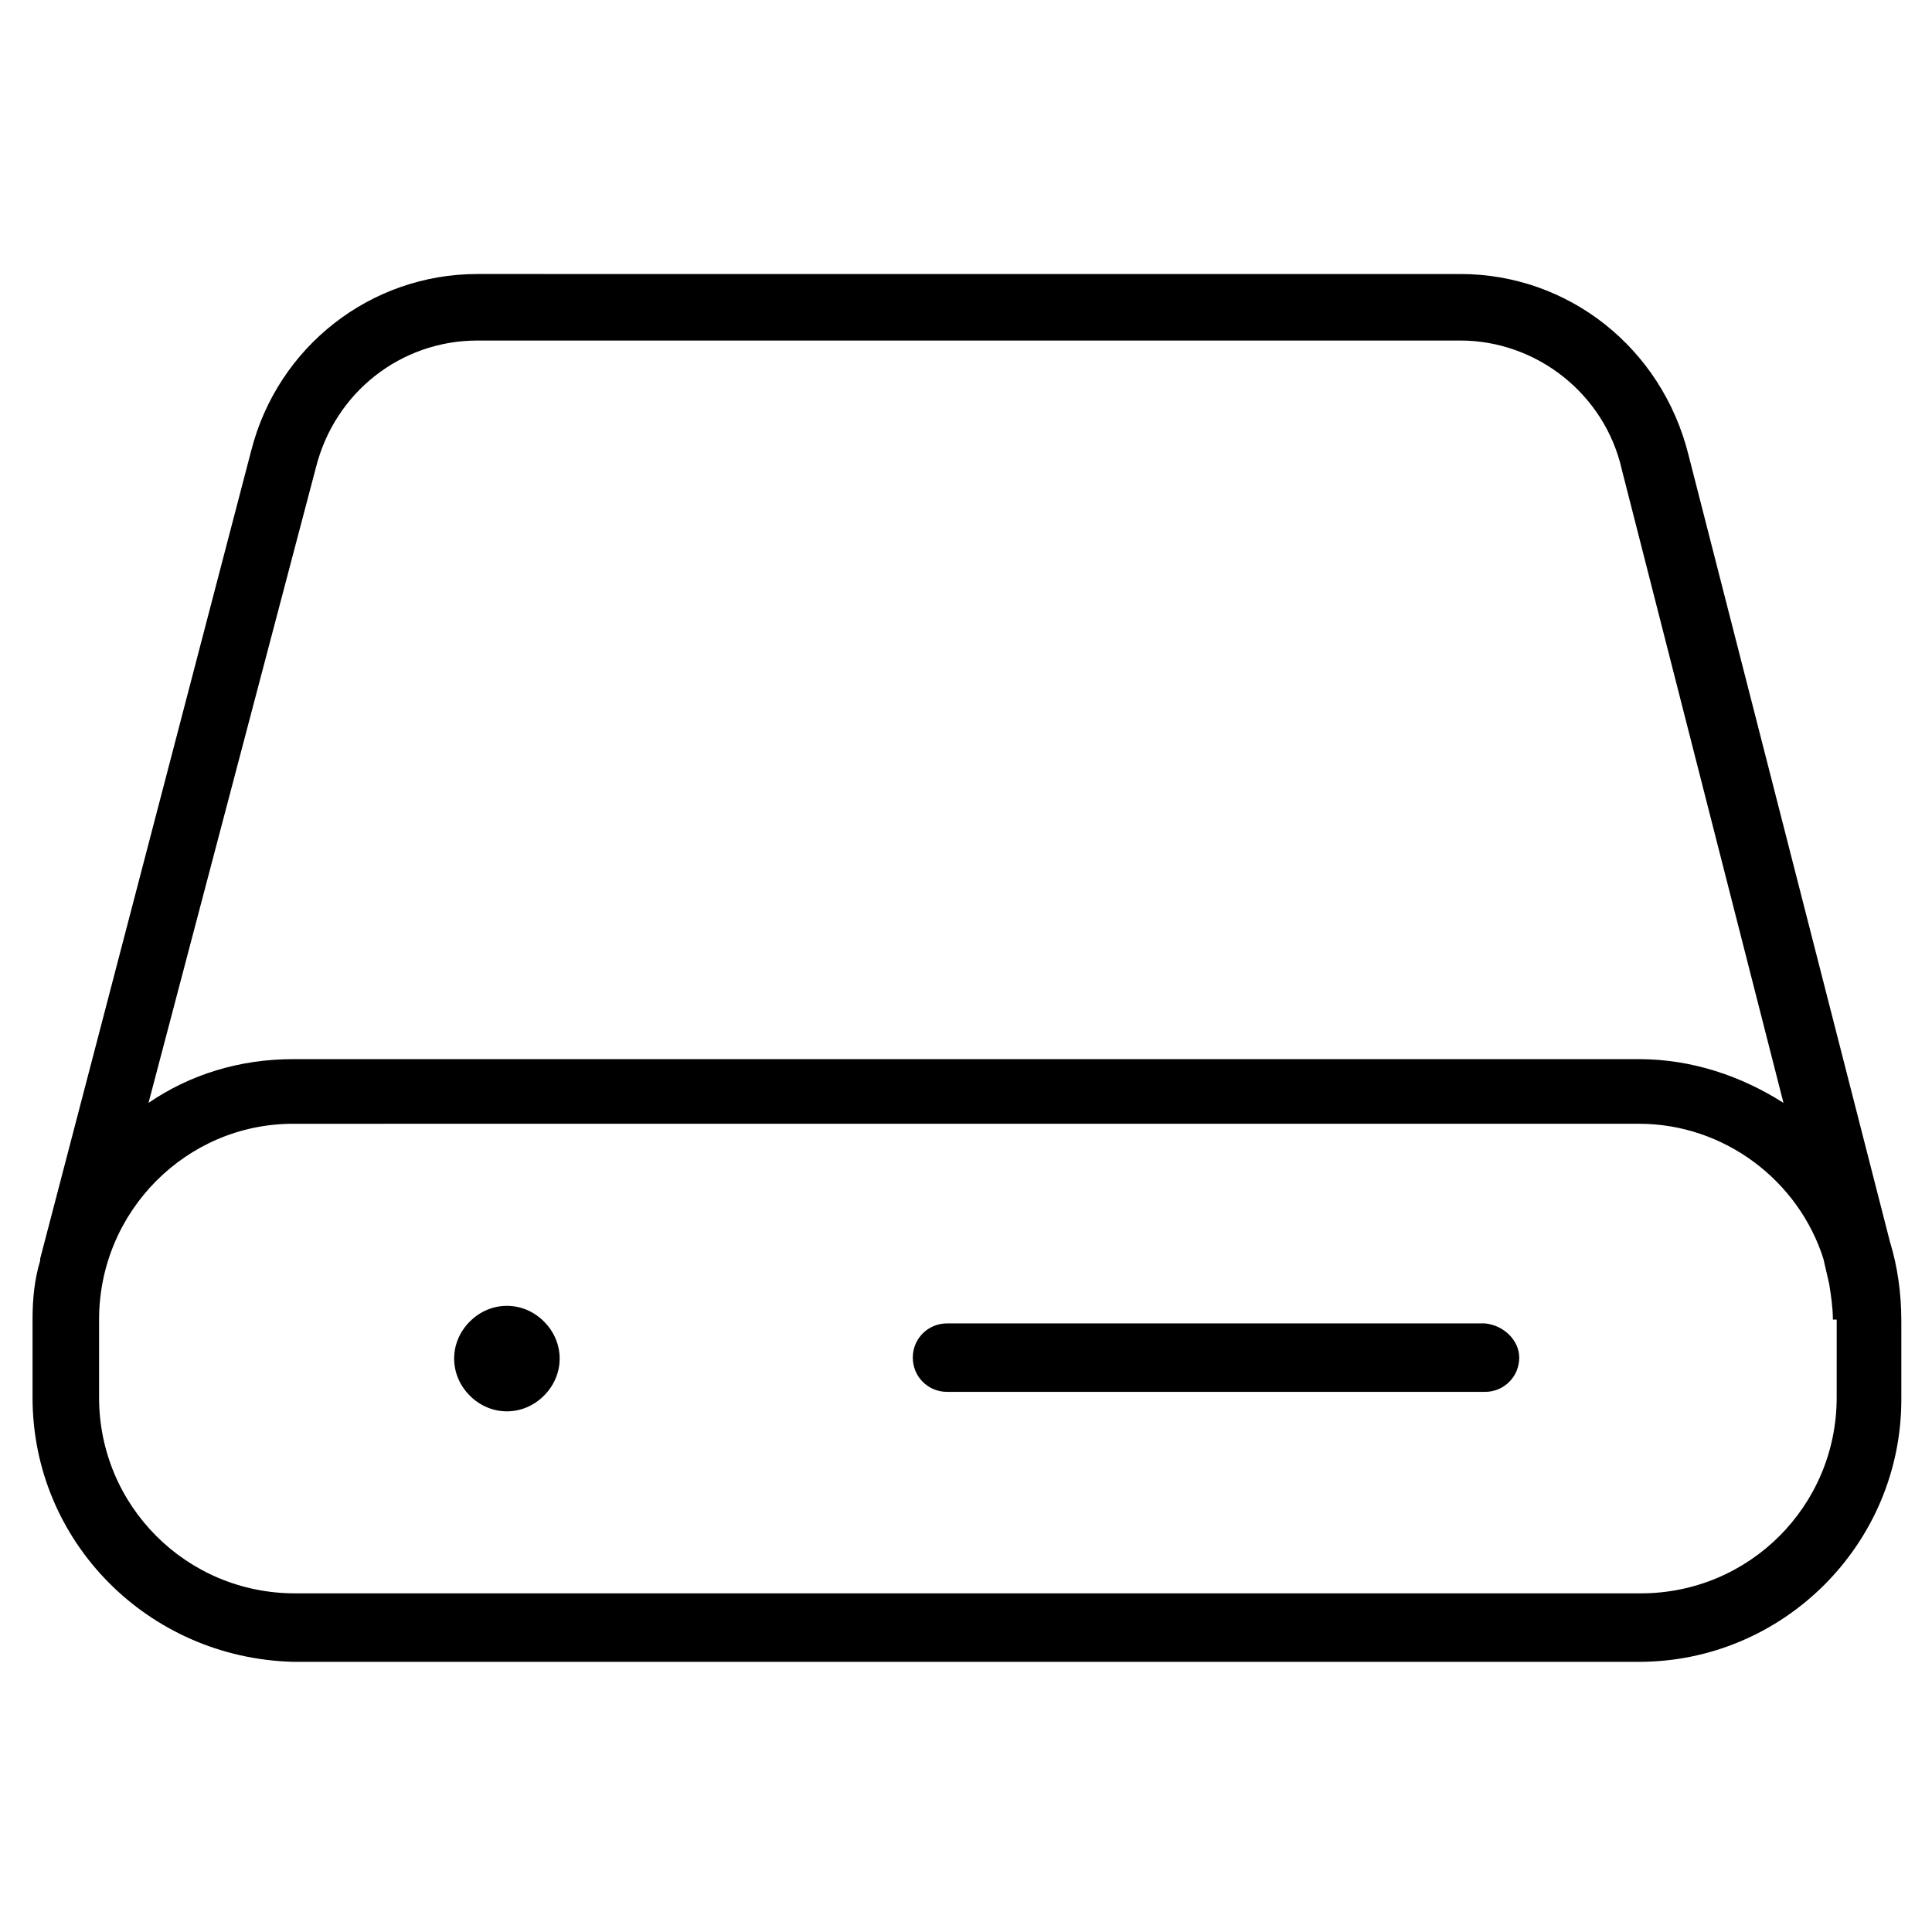 <?xml version="1.0" encoding="UTF-8"?>
<!-- Uploaded to: SVG Repo, www.svgrepo.com, Generator: SVG Repo Mixer Tools -->
<svg fill="#000000" width="800px" height="800px" version="1.1" viewBox="144 144 512 512" xmlns="http://www.w3.org/2000/svg">
 <path d="m546.61 503.79c0 5.039-4.031 9.07-9.07 9.07l-142.57-0.004c-5.039 0-9.07-4.031-9.07-9.07s4.031-9.07 9.07-9.07h142.58c5.039 0.508 9.066 4.539 9.066 9.074zm-278.1-9.574c-5.543 5.543-5.543 14.105 0 19.648 5.543 5.543 14.105 5.543 19.648 0 5.543-5.543 5.543-14.105 0-19.648-5.543-5.543-14.105-5.543-19.648 0zm262.48-277.6c28.719 0 53.402 19.648 60.457 47.863l53.402 208.58c2.016 6.551 3.023 13.602 3.023 21.16v20.656c0 38.289-31.234 69.527-69.527 69.527l-356.7-0.004c-38.289-1.008-69.02-31.742-69.02-70.031v-20.656c0-5.543 0.504-10.578 2.016-15.617v-0.504l55.922-214.12c7.055-27.711 31.738-46.855 59.953-46.855zm98.746 277.09c0-3.023-0.504-6.551-1.008-9.574l-1.512-6.551c-6.551-20.656-26.199-35.77-48.871-35.77l-356.7 0.004c-28.211 0-51.387 23.172-51.387 51.891v20.656c0 28.719 23.176 51.891 51.891 51.891h356.7c28.719 0 51.891-23.176 51.891-51.891l0.004-20.656zm-98.746-259.46h-260.47c-20.152 0-37.785 13.602-42.824 33.754l-44.336 168.27c11.082-7.559 24.184-11.586 38.289-11.586h356.7c14.105 0 27.207 4.535 38.289 11.586l-42.824-167.77c-4.531-20.152-22.668-34.258-42.82-34.258z"/>
</svg>